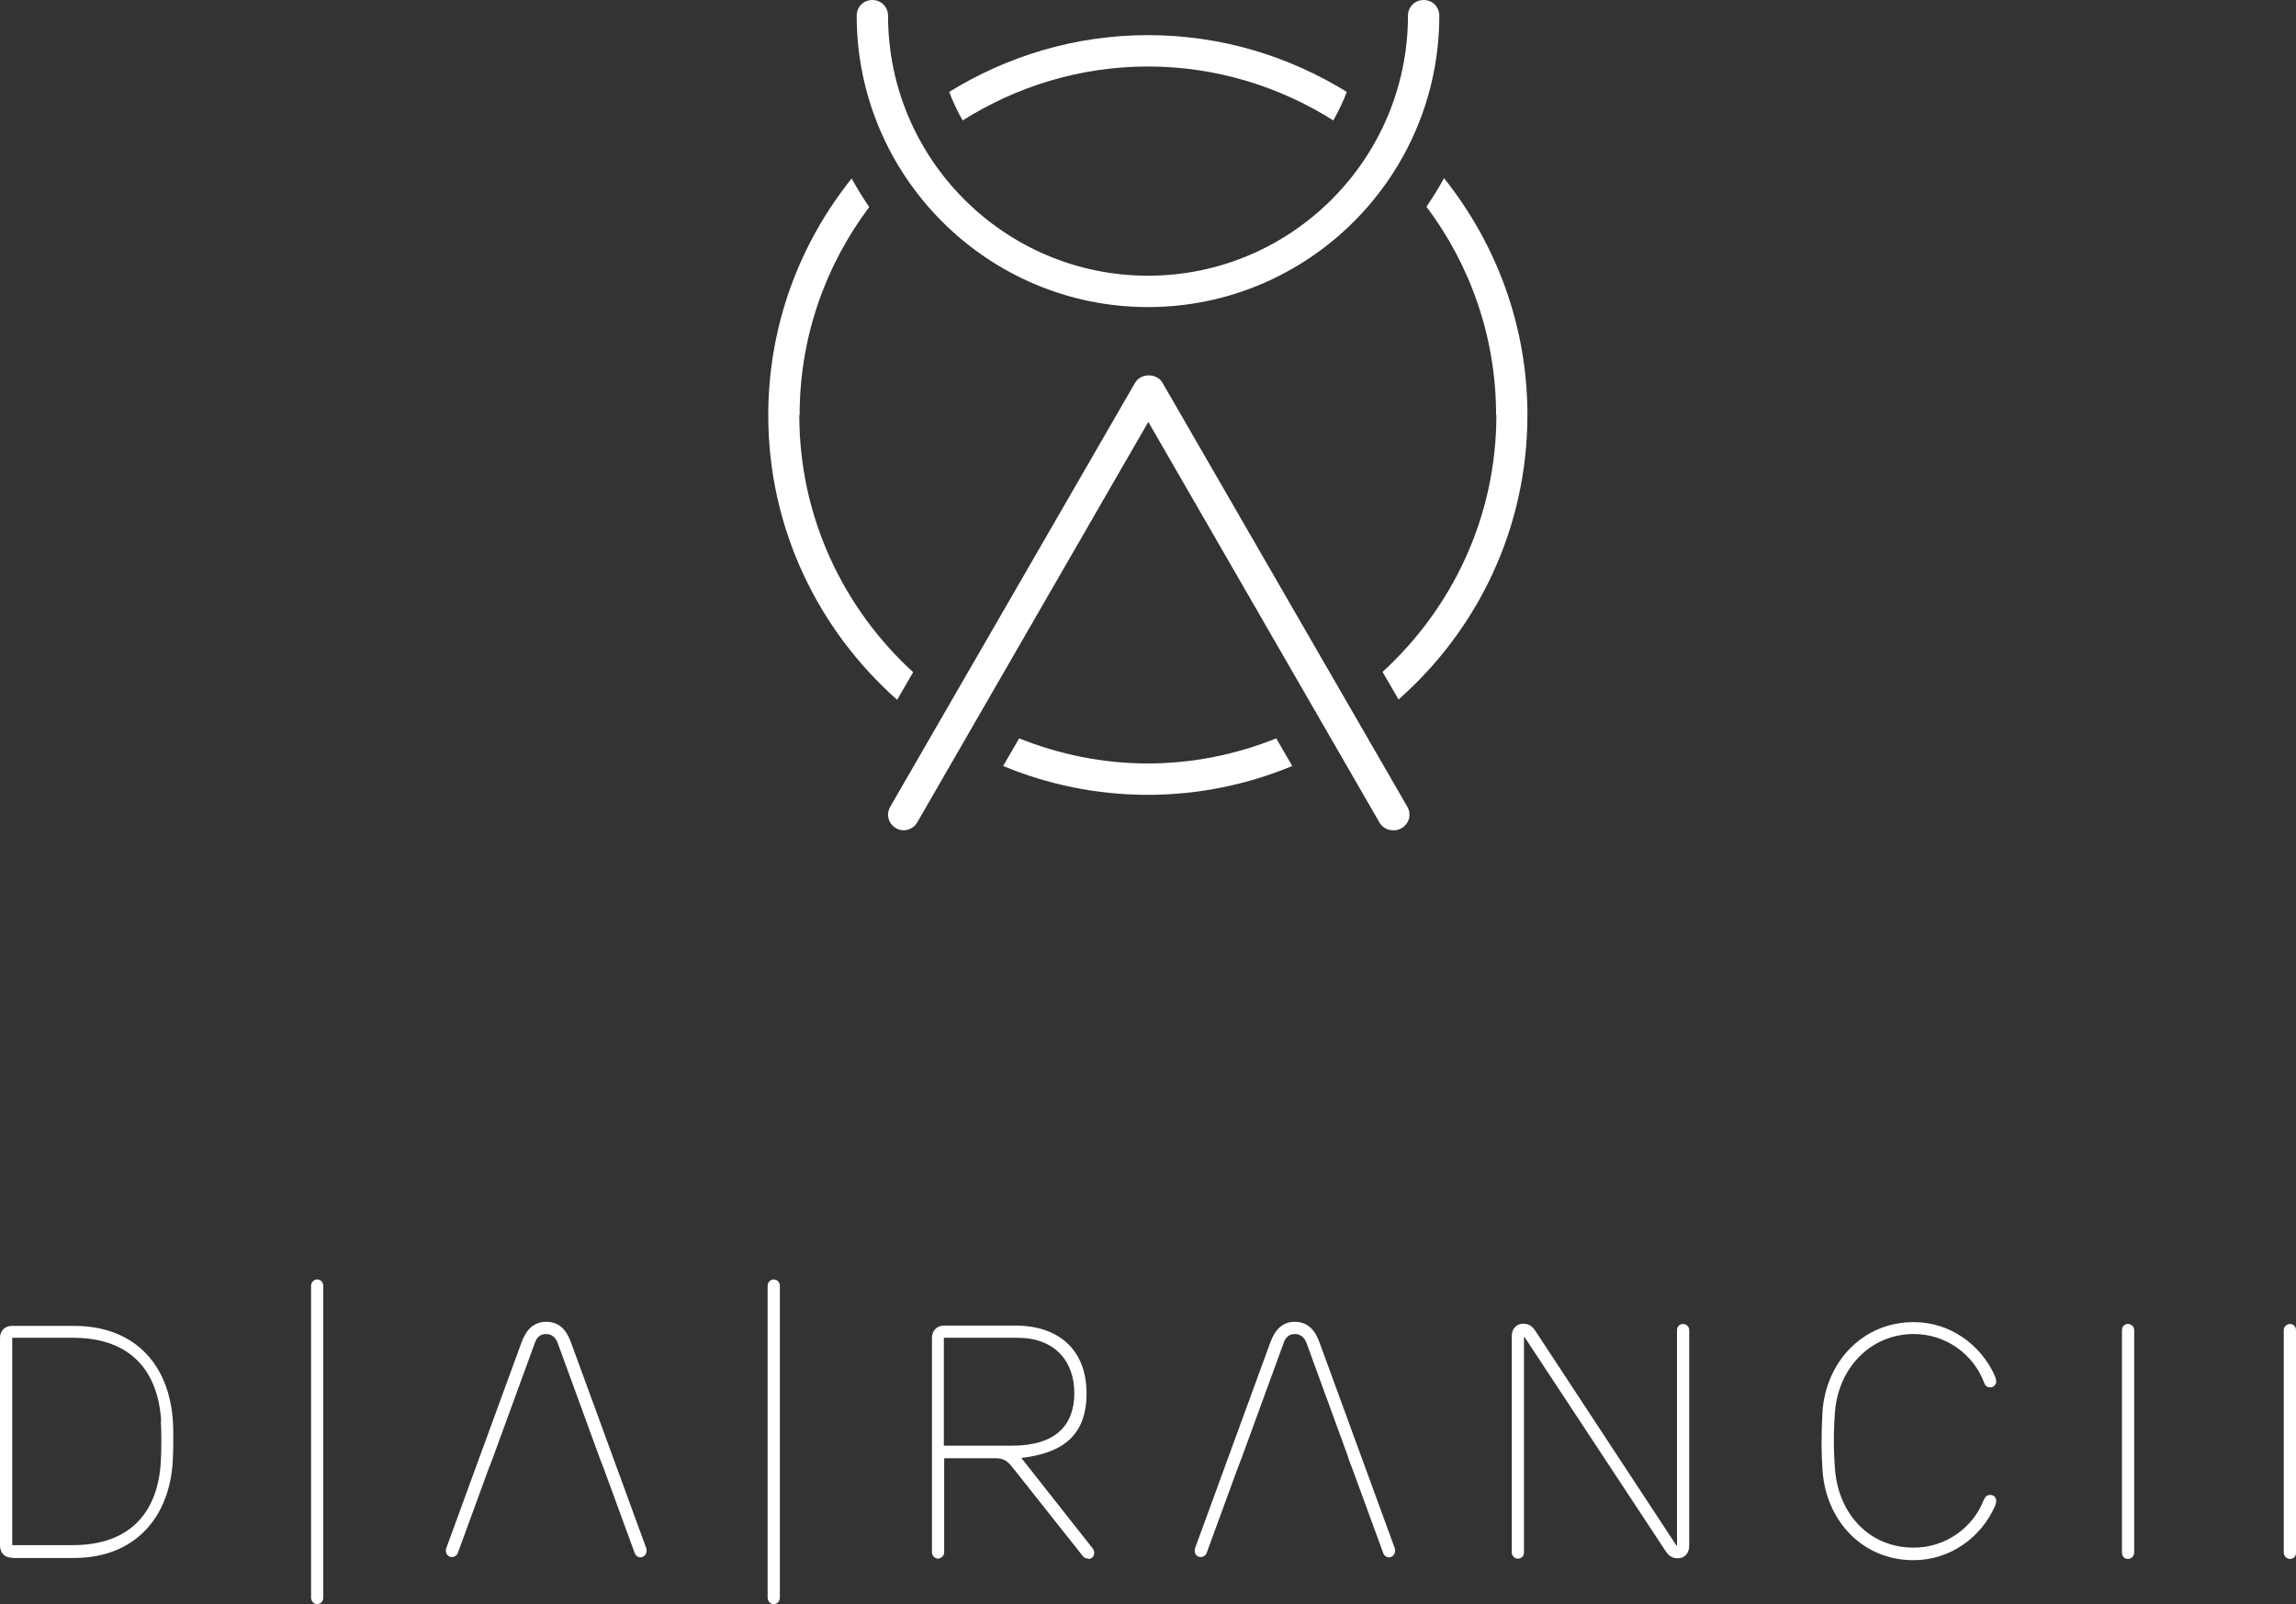<svg xmlns="http://www.w3.org/2000/svg" id="Layer_2" viewBox="0 0 73.22 51.14"><rect x="0" y="0" width="73.22" height="51.14" fill="#333333" stroke="none"/><defs><style>.cls-1{fill:#fff;}</style></defs><g id="Layer_1-2"><path class="cls-1" d="M47.72,13.23c0,3.24-1.4,6.15-3.63,8.19l.51.88c2.52-2.22,4.11-5.46,4.11-9.07,0-2.85-1-5.47-2.66-7.55-.17.31-.36.62-.56.91,1.39,1.85,2.22,4.15,2.22,6.63Z"></path><path class="cls-1" d="M36.61,2.12c2.17,0,4.2.64,5.91,1.72.16-.29.31-.59.43-.91-1.85-1.14-4.01-1.81-6.34-1.81s-4.49.67-6.34,1.81c.12.31.26.62.43.91,1.71-1.08,3.74-1.72,5.91-1.72Z"></path><path class="cls-1" d="M25.5,13.23c0-2.49.83-4.78,2.22-6.63-.2-.29-.39-.6-.56-.91-1.66,2.07-2.66,4.69-2.66,7.55,0,3.61,1.6,6.85,4.11,9.07l.51-.88c-2.22-2.03-3.63-4.94-3.63-8.19Z"></path><path class="cls-1" d="M36.61,24.34c-1.45,0-2.83-.29-4.11-.8l-.51.88c1.42.59,2.98.92,4.61.92s3.19-.33,4.61-.92l-.51-.88c-1.27.51-2.66.8-4.11.8Z"></path><path class="cls-1" d="M44.42,26.47c-.17,0-.34-.09-.43-.25l-7.37-12.77-7.37,12.77c-.14.24-.45.32-.68.18-.24-.14-.32-.44-.18-.68l7.81-13.52c.18-.31.69-.31.87,0l7.81,13.52c.14.24.06.54-.18.68-.08.05-.16.07-.25.07Z"></path><path class="cls-1" d="M36.61,9.79c-5.12,0-9.29-4.17-9.29-9.29,0-.28.22-.5.5-.5s.5.22.5.5c0,4.57,3.72,8.29,8.29,8.29s8.29-3.72,8.29-8.29c0-.28.22-.5.5-.5s.5.22.5.5c0,5.12-4.17,9.29-9.29,9.29Z"></path><path class="cls-1" d="M.38,49.66c-.26,0-.38-.18-.38-.39v-6.61c0-.22.14-.39.38-.39h1.97c2.04,0,3.09,1.34,3.17,3.14.01.37.01.82-.01,1.17-.1,1.76-1.17,3.09-3.16,3.09H.38ZM5.14,45.3c-.1-1.59-.97-2.65-2.81-2.65H.39v6.61h1.93c1.86,0,2.73-1.08,2.81-2.69.02-.37.02-.9,0-1.27Z"></path><path class="cls-1" d="M10.31,41v9.93c0,.12-.08.21-.2.21s-.19-.11-.19-.21v-9.93c0-.12.09-.21.19-.21.13,0,.2.1.2.21Z"></path><path class="cls-1" d="M19.12,46.47l-1.33-3.64c-.06-.18-.19-.3-.37-.3-.21,0-.31.12-.37.3l-1.33,3.64-.15.39-.97,2.65c-.03.08-.11.13-.19.13-.15,0-.22-.15-.18-.28l2.4-6.56c.15-.41.39-.66.79-.66s.64.24.79.66l2.4,6.56c.04.14-.04.29-.19.29-.07,0-.15-.05-.18-.14l-.97-2.65-.15-.39Z"></path><path class="cls-1" d="M24.87,41v9.93c0,.12-.08.21-.2.21s-.19-.11-.19-.21v-9.93c0-.12.09-.21.19-.21.13,0,.2.1.2.21Z"></path><path class="cls-1" d="M34.71,49.69c-.06,0-.14-.03-.17-.07l-2.22-2.8c-.18-.23-.29-.33-.58-.33h-1.63v3c0,.11-.1.2-.2.2s-.19-.1-.19-.2v-6.84c0-.21.14-.39.39-.39h2.27c1.4,0,2.27.79,2.27,2.16s-.79,1.91-2.08,2.06l2.28,2.89c.1.13.03.33-.14.33ZM32.26,46.09c1.43,0,2-.67,2-1.68s-.62-1.76-1.81-1.76h-2.35v3.44h2.16Z"></path><path class="cls-1" d="M43,46.47l-1.33-3.64c-.06-.18-.19-.3-.37-.3-.21,0-.31.12-.37.3l-1.33,3.64-.15.39-.97,2.65c-.03.08-.11.13-.19.13-.15,0-.22-.15-.18-.28l2.4-6.56c.15-.41.39-.66.78-.66s.64.24.79.66l2.4,6.56c.04.14-.04.29-.19.29-.07,0-.15-.05-.18-.14l-.97-2.65-.15-.39Z"></path><path class="cls-1" d="M48.62,42.63h-.02v6.86c0,.12-.08.2-.2.2-.11,0-.19-.1-.19-.2v-6.89c0-.23.14-.4.37-.4s.33.15.39.24l4.49,6.83h.02v-6.86c0-.12.08-.2.19-.2.12,0,.2.09.2.2v6.87c0,.23-.14.4-.37.4s-.33-.15-.39-.24l-4.49-6.81Z"></path><path class="cls-1" d="M63.27,47.82c.03-.09.08-.16.2-.16.1,0,.19.07.19.19,0,.03-.01.1-.05.19-.44.97-1.41,1.7-2.59,1.7-1.62,0-2.79-1.25-2.9-2.87-.02-.29-.03-.57-.03-.86,0-.33.01-.66.03-1.01.11-1.57,1.27-2.85,2.91-2.85,1.17,0,2.14.73,2.58,1.7.04.1.05.16.05.19,0,.12-.1.19-.19.19-.12,0-.17-.07-.2-.16-.34-.9-1.22-1.54-2.24-1.54-1.35,0-2.39,1.05-2.51,2.46-.05.63-.05,1.24,0,1.87.12,1.42,1.1,2.48,2.51,2.48,1.02,0,1.9-.64,2.24-1.54Z"></path><path class="cls-1" d="M68.06,46.13v3.36c0,.12-.09.21-.2.21s-.19-.08-.19-.21v-7.08c0-.12.08-.2.19-.2.12,0,.2.09.2.2v3.73ZM72.83,45.74v-3.33c0-.12.1-.2.2-.2.12,0,.19.09.19.2v7.09c0,.12-.07.2-.19.2-.11,0-.2-.1-.2-.2v-3.76Z"></path></g></svg>